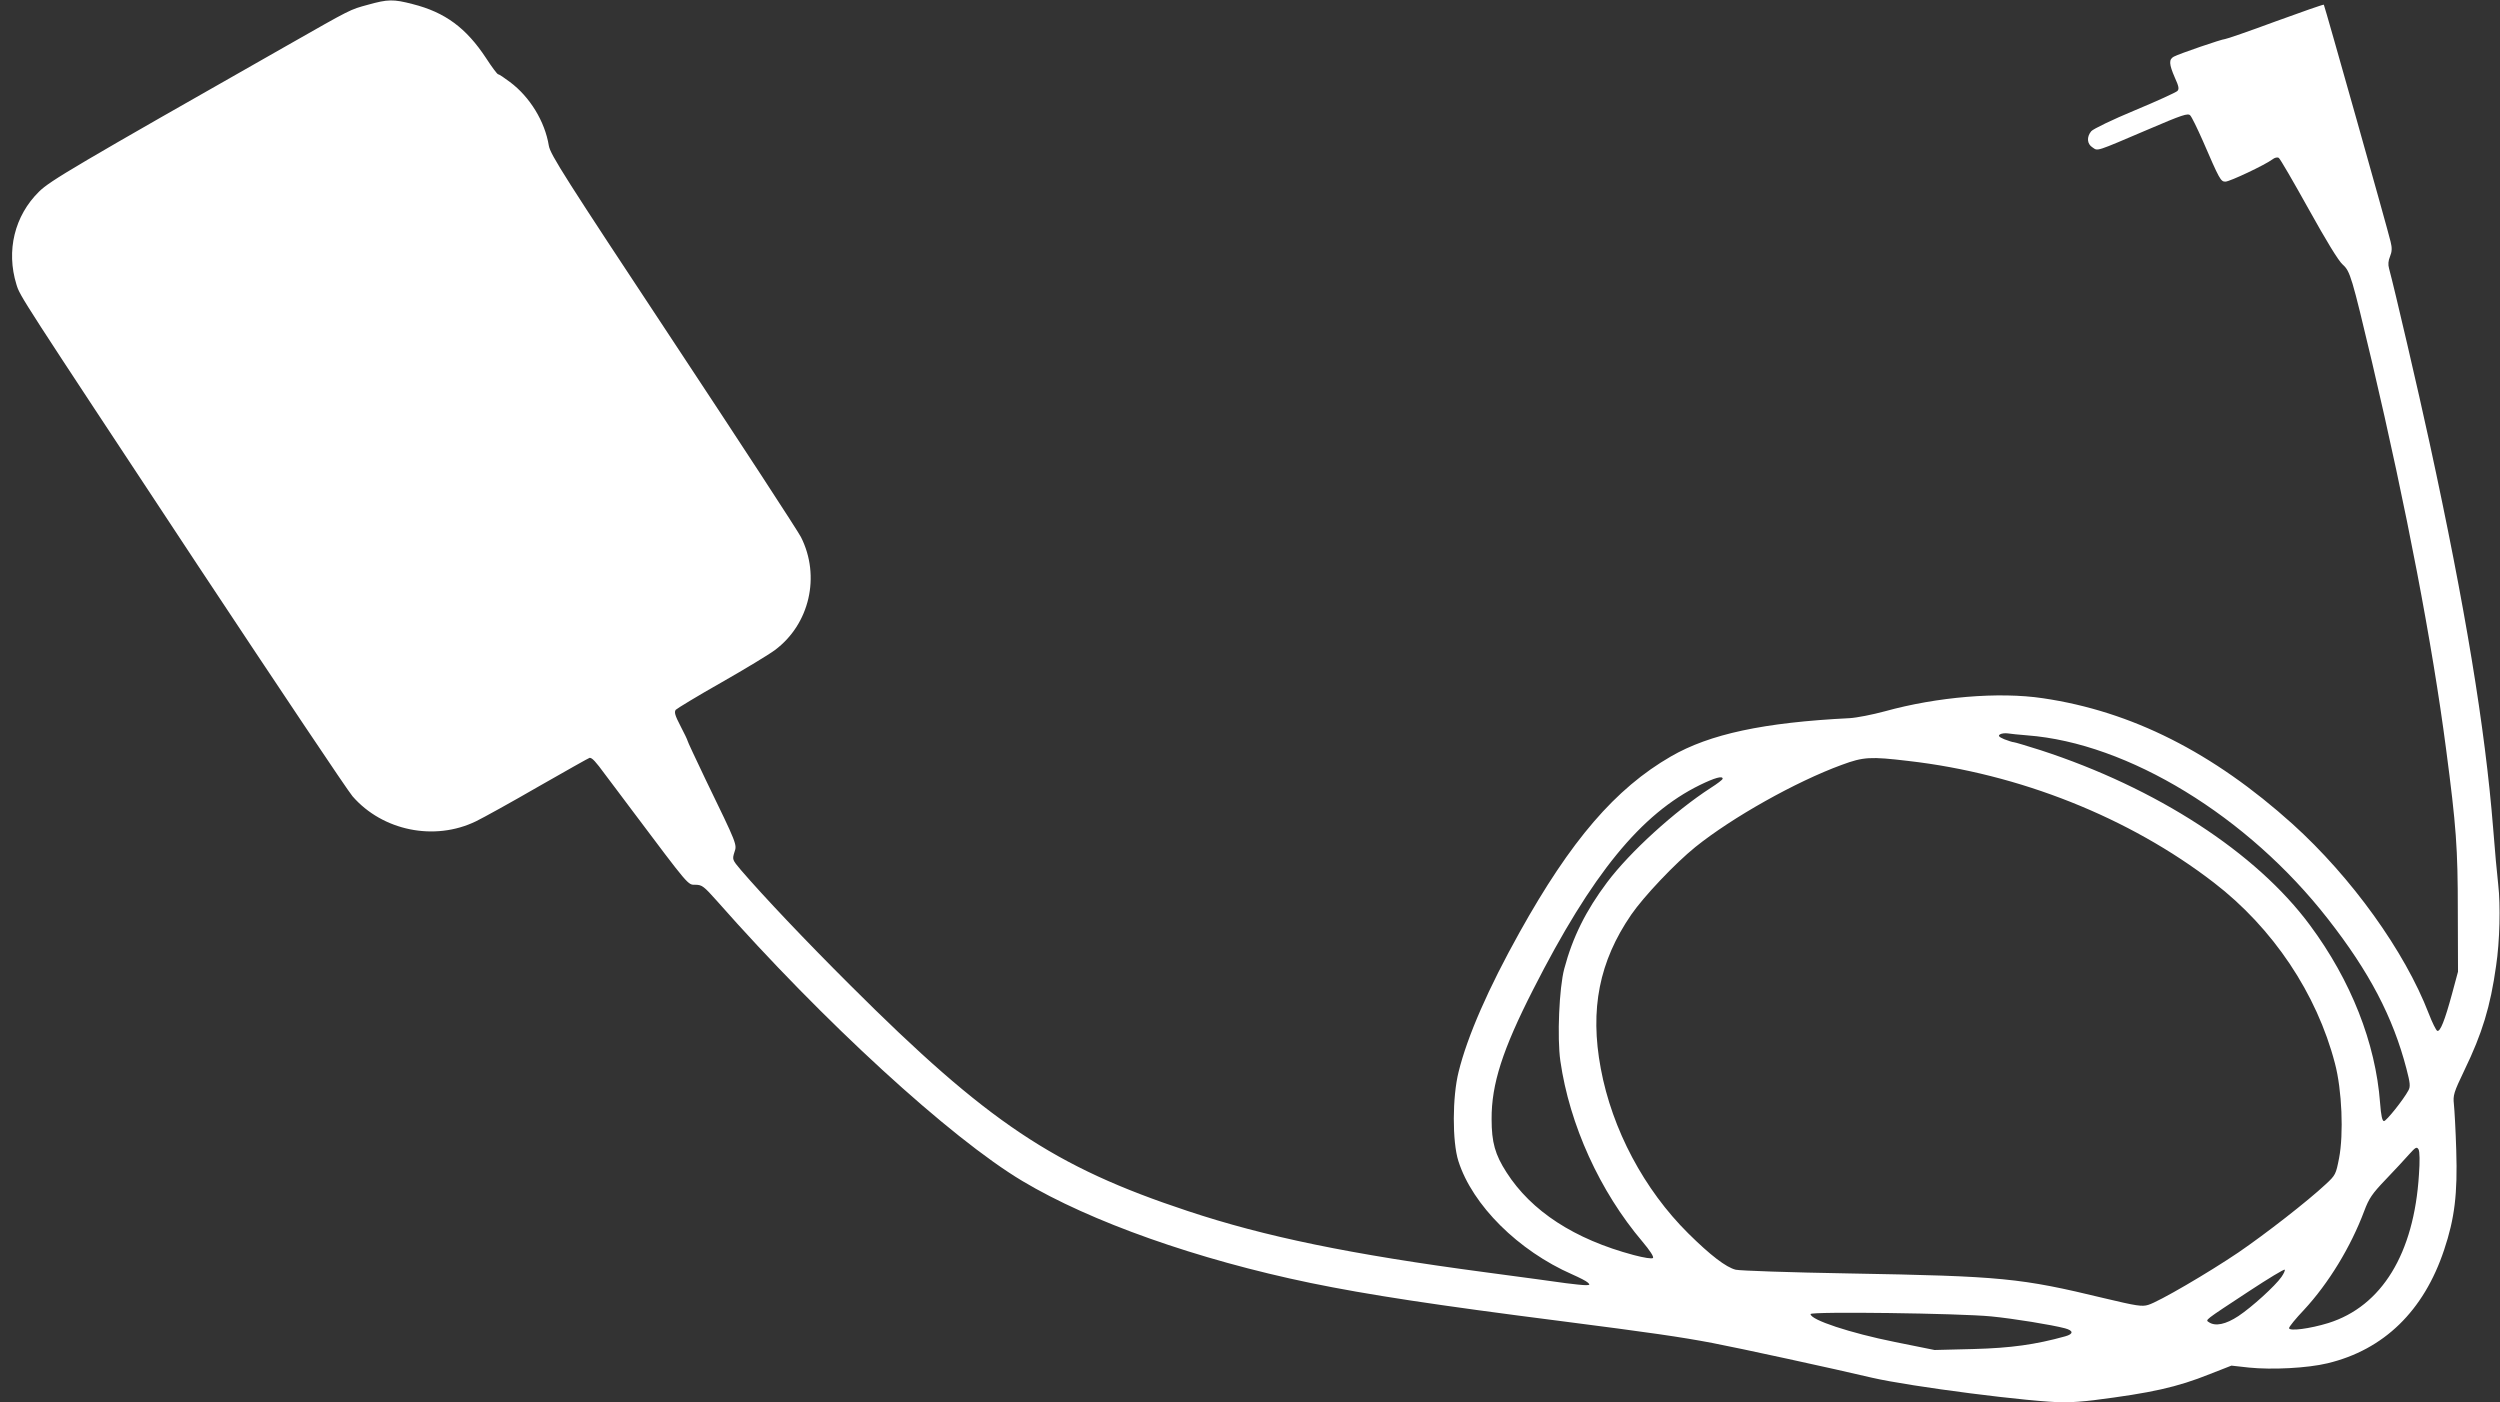 <?xml version="1.0" standalone="no"?>
<!DOCTYPE svg PUBLIC "-//W3C//DTD SVG 20010904//EN"
 "http://www.w3.org/TR/2001/REC-SVG-20010904/DTD/svg10.dtd">
<svg version="1.0" xmlns="http://www.w3.org/2000/svg"
 width="1280pt" height="718pt" viewBox="0 0 1280 718"
 preserveAspectRatio="xMidYMid meet">
<rect x="0" y="0" width="1280" height="718" fill="#333333" stroke="none"/>
<g transform="translate(0,718) scale(0.1,-0.1)"
fill="#ffffff" stroke="none">
<path d="M1885 7156 c-95 -26 -81 -19 -415 -209 -1091 -620 -1213 -692 -1270
-748 -126 -124 -169 -303 -116 -475 19 -62 11 -48 929 -1439 411 -621 767
-1153 792 -1182 154 -177 420 -231 632 -128 37 18 182 98 322 179 140 80 257
146 260 146 13 0 30 -18 79 -85 28 -38 56 -75 61 -81 5 -6 37 -49 72 -96 302
-402 290 -388 330 -388 33 0 43 -8 109 -82 543 -616 1195 -1214 1565 -1435
350 -209 896 -402 1476 -522 292 -60 638 -113 1289 -196 451 -58 603 -80 767
-111 132 -25 628 -133 818 -178 194 -45 821 -126 985 -126 36 0 103 5 150 11
293 37 426 66 595 134 l110 43 90 -10 c117 -12 299 -3 402 22 288 69 493 268
597 581 54 161 69 287 62 509 -3 102 -9 208 -12 236 -5 47 -1 60 54 175 91
188 133 326 162 534 19 126 23 311 11 415 -6 52 -18 182 -26 288 -41 516 -144
1139 -325 1972 -58 268 -181 796 -208 895 -6 20 -4 41 5 62 10 24 11 44 3 75
-14 61 -338 1209 -342 1214 -2 2 -114 -37 -248 -86 -135 -50 -251 -90 -258
-90 -15 0 -234 -75 -262 -90 -26 -14 -25 -38 5 -107 21 -46 23 -59 13 -69 -7
-7 -105 -52 -218 -99 -113 -47 -213 -95 -223 -107 -24 -29 -22 -65 7 -83 28
-19 12 -24 284 92 175 75 205 85 216 72 8 -8 36 -66 64 -129 86 -199 92 -210
116 -210 22 0 202 85 241 114 11 9 25 12 32 8 7 -4 75 -122 153 -262 90 -162
153 -266 175 -285 38 -34 46 -62 150 -500 176 -749 309 -1444 379 -1981 52
-395 60 -506 60 -829 l1 -310 -31 -115 c-37 -136 -60 -193 -75 -188 -6 2 -26
42 -44 89 -123 319 -395 697 -697 970 -408 367 -824 577 -1278 644 -226 34
-543 7 -810 -67 -63 -17 -144 -33 -180 -35 -440 -22 -716 -81 -915 -196 -284
-164 -512 -429 -775 -901 -159 -285 -267 -531 -312 -714 -32 -127 -33 -357 -1
-457 72 -226 307 -459 583 -580 36 -16 72 -34 80 -42 12 -11 10 -13 -12 -13
-15 0 -60 5 -100 10 -40 6 -226 31 -413 56 -692 92 -1128 182 -1525 314 -683
226 -1023 453 -1726 1155 -229 228 -444 455 -561 591 -44 52 -44 54 -33 90 14
41 16 36 -147 372 -51 107 -93 196 -93 200 0 3 -16 37 -36 75 -28 54 -33 71
-24 83 7 7 112 71 234 140 121 69 245 144 274 166 177 132 234 378 133 578
-15 30 -310 482 -655 1004 -554 838 -628 954 -636 1000 -20 124 -97 250 -199
326 -29 22 -56 40 -61 40 -4 0 -32 37 -61 82 -102 155 -210 235 -376 277 -100
26 -127 25 -228 -3z m8494 -3741 c516 -39 1130 -414 1540 -940 212 -271 333
-502 402 -767 19 -73 21 -91 10 -111 -25 -47 -113 -157 -125 -157 -9 0 -15 28
-20 93 -23 307 -149 627 -359 910 -275 372 -786 703 -1379 896 -70 22 -132 41
-138 41 -6 0 -27 7 -48 15 -28 12 -33 18 -22 25 8 5 26 7 40 5 14 -2 58 -7 99
-10z m-609 -131 c568 -65 1132 -289 1565 -623 302 -232 527 -568 620 -926 36
-136 45 -361 21 -485 -16 -82 -18 -87 -69 -134 -92 -86 -308 -254 -447 -349
-154 -104 -407 -252 -461 -268 -32 -10 -61 -5 -225 34 -431 104 -521 113
-1309 127 -297 5 -557 14 -578 19 -49 12 -130 74 -243 186 -226 224 -390 532
-448 844 -57 304 -8 549 156 788 64 93 224 262 328 346 189 152 515 335 750
421 111 41 146 43 340 20z m-950 -91 c0 -5 -28 -26 -61 -47 -184 -119 -414
-328 -531 -484 -108 -144 -176 -280 -219 -442 -26 -97 -37 -352 -20 -472 47
-327 202 -668 421 -926 37 -44 59 -77 53 -83 -5 -5 -45 1 -98 15 -304 81 -525
225 -652 424 -58 90 -76 153 -76 272 -1 179 56 356 213 664 301 592 552 899
854 1047 76 37 116 48 116 32z m3565 -2027 c-25 -404 -190 -674 -464 -760 -94
-29 -201 -43 -201 -26 0 7 34 49 76 93 127 137 240 323 309 507 24 64 40 88
109 160 45 47 99 105 120 129 34 38 40 41 49 26 6 -11 7 -61 2 -129z m-704
-524 c-32 -46 -151 -154 -220 -200 -65 -43 -118 -54 -151 -32 -19 13 -29 5
205 159 99 65 181 115 183 110 2 -5 -6 -21 -17 -37z m-1486 -202 c113 -11 310
-43 378 -61 44 -12 44 -29 1 -41 -151 -42 -278 -60 -469 -65 l-200 -5 -203 41
c-229 46 -432 113 -432 143 0 14 764 4 925 -12z"/>
</g>
</svg>
